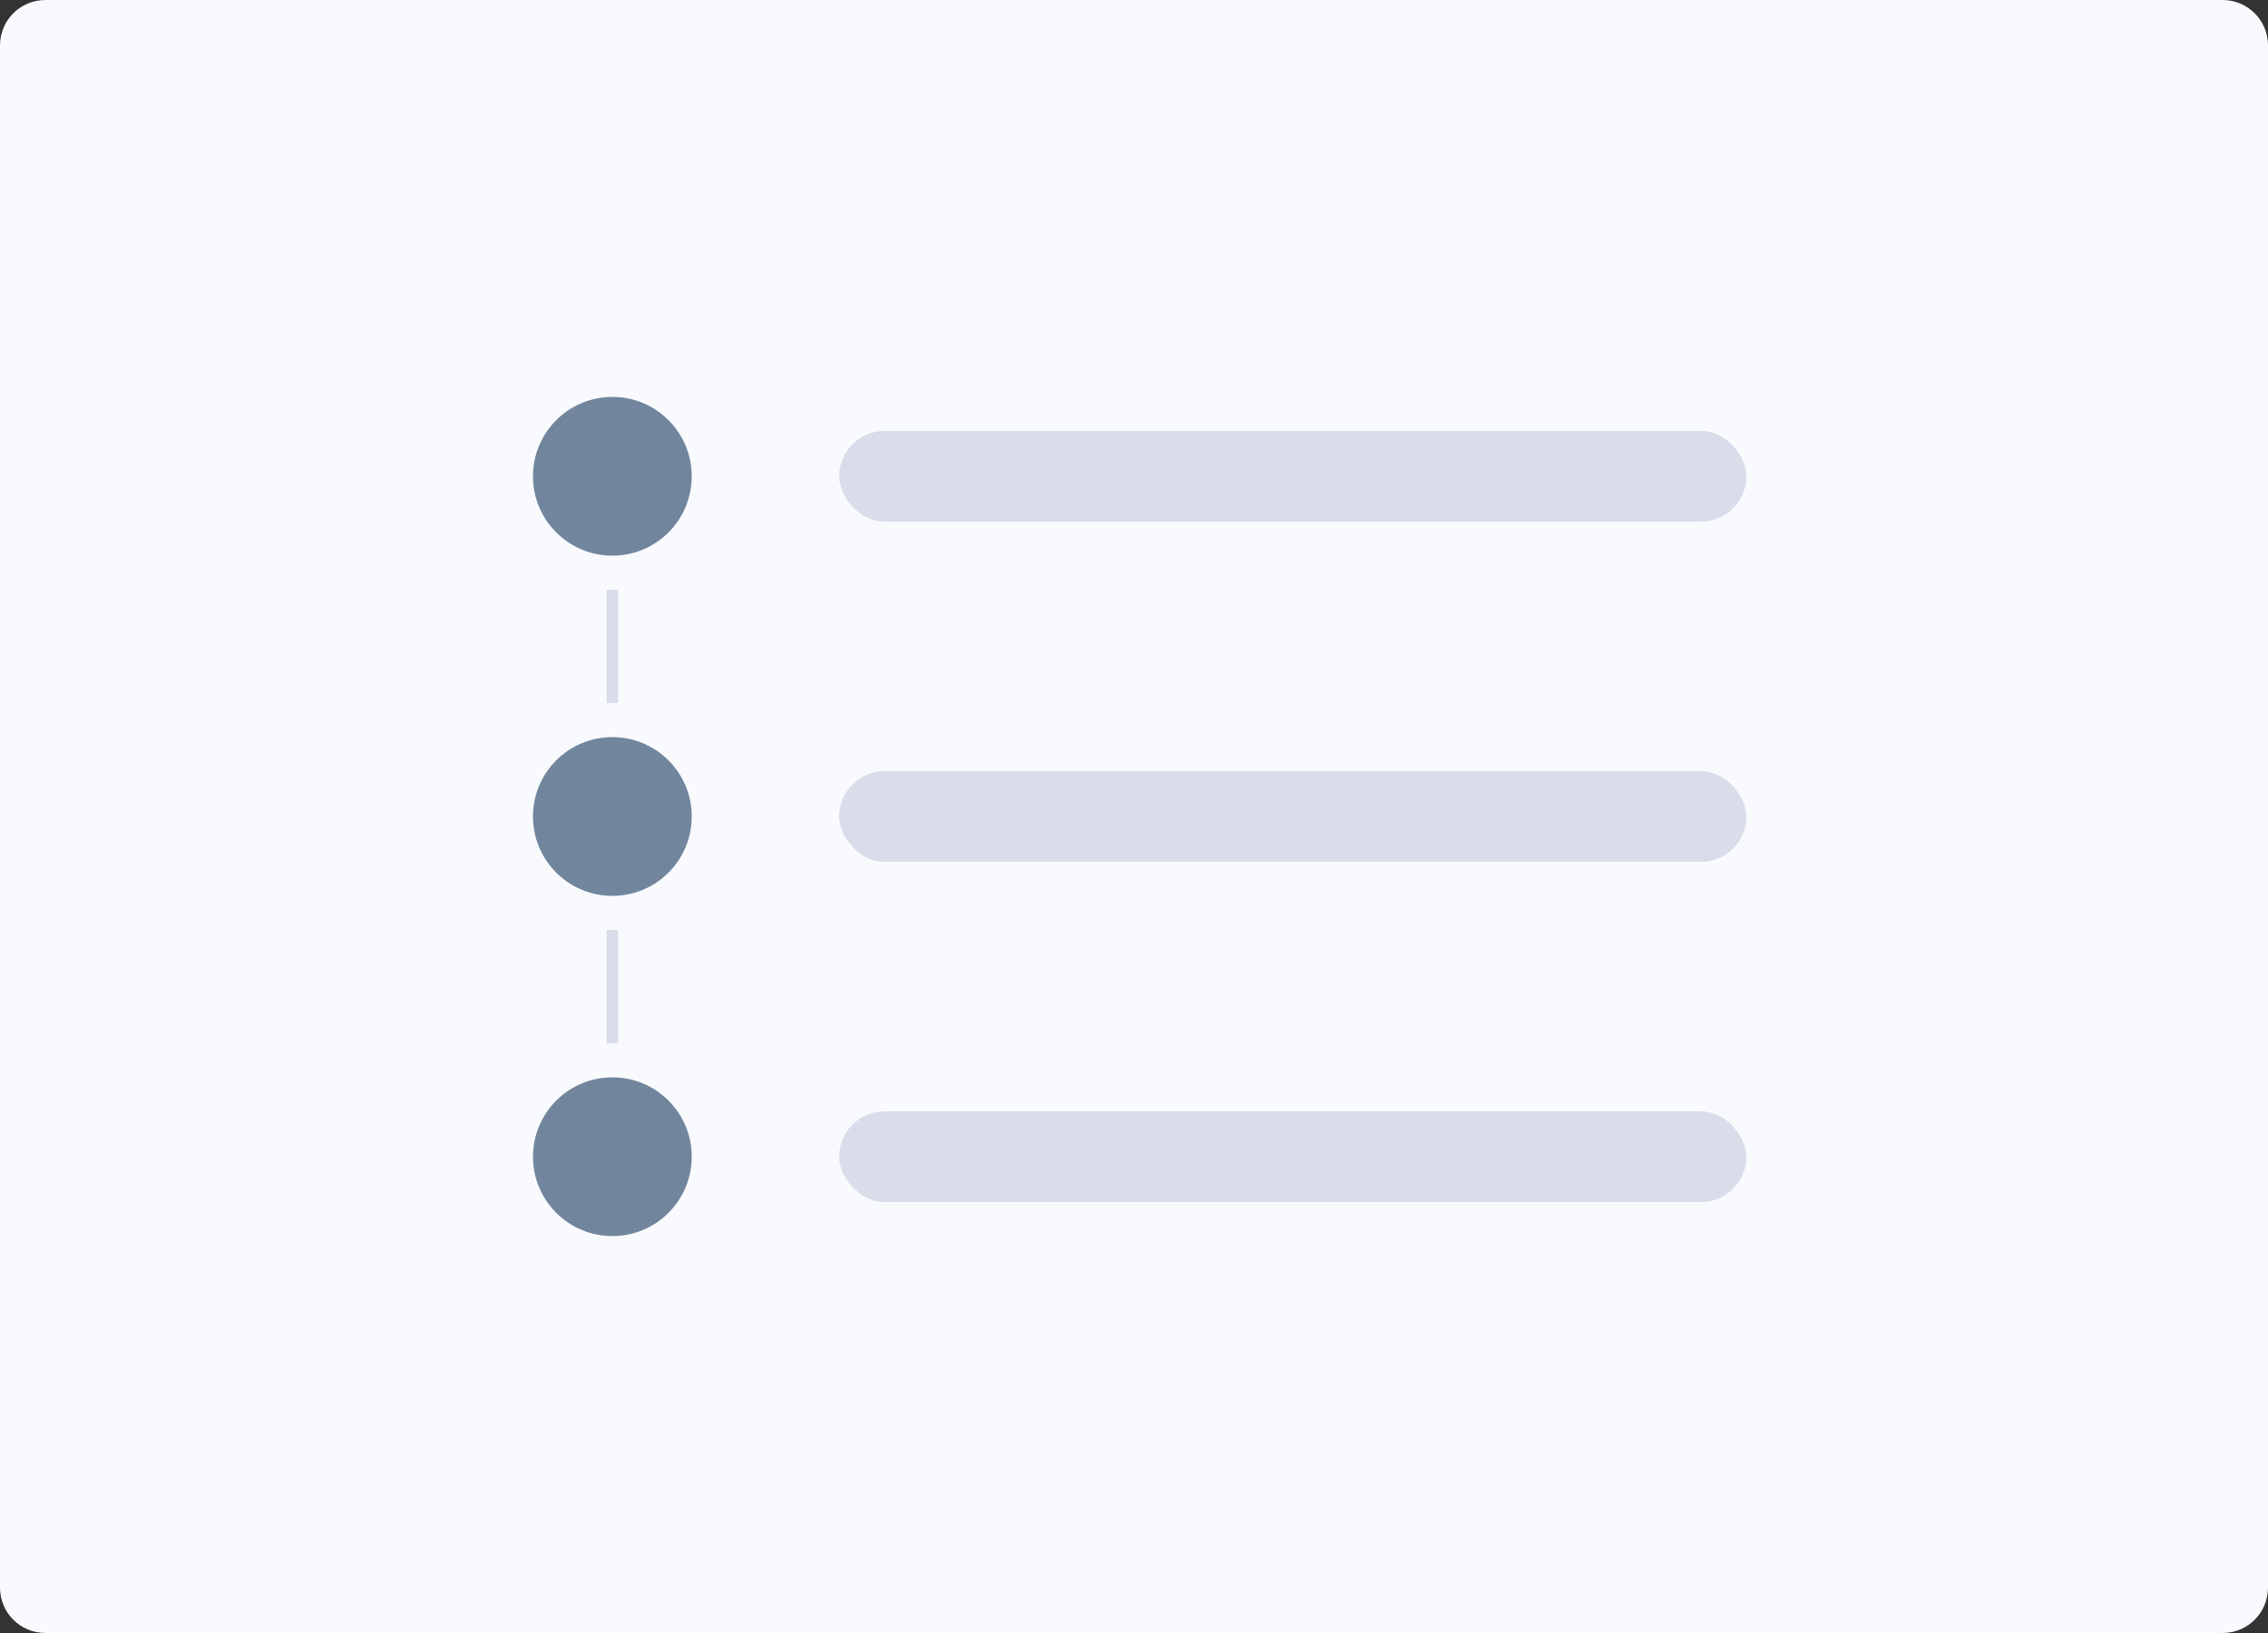 <svg fill="none" height="144" viewBox="0 0 200 144" width="200" xmlns="http://www.w3.org/2000/svg"><rect x="0" y="0" width="200" height="144" fill="#333333" stroke="none"/><path d="m196 0h-192c-2.209 0-4 1.791-4 4v136c0 2.209 1.791 4 4 4h192c2.209 0 4-1.791 4-4v-136c0-2.209-1.791-4-4-4z" fill="#f8fafd"/><rect fill="#d9ddea" height="8" rx="4" width="80" x="74" y="38"/><path clip-rule="evenodd" d="m47 42c0-3.866 3.134-7 7-7s7 3.134 7 7-3.134 7-7 7-7-3.134-7-7z" fill="#71869d" fill-rule="evenodd"/><rect fill="#d9ddea" height="8" rx="4" width="80" x="74" y="68"/><path clip-rule="evenodd" d="m47 72c0-3.866 3.134-7 7-7s7 3.134 7 7-3.134 7-7 7-7-3.134-7-7z" fill="#71869d" fill-rule="evenodd"/><rect fill="#d9ddea" height="8" rx="4" width="80" x="74" y="98"/><path clip-rule="evenodd" d="m47 102c0-3.866 3.134-7 7-7s7 3.134 7 7-3.134 7-7 7-7-3.134-7-7z" fill="#71869d" fill-rule="evenodd"/><g fill="#d9ddea"><path d="m53.5 52h1v10h-1z"/><path d="m53.5 82h1v10h-1z"/></g></svg>